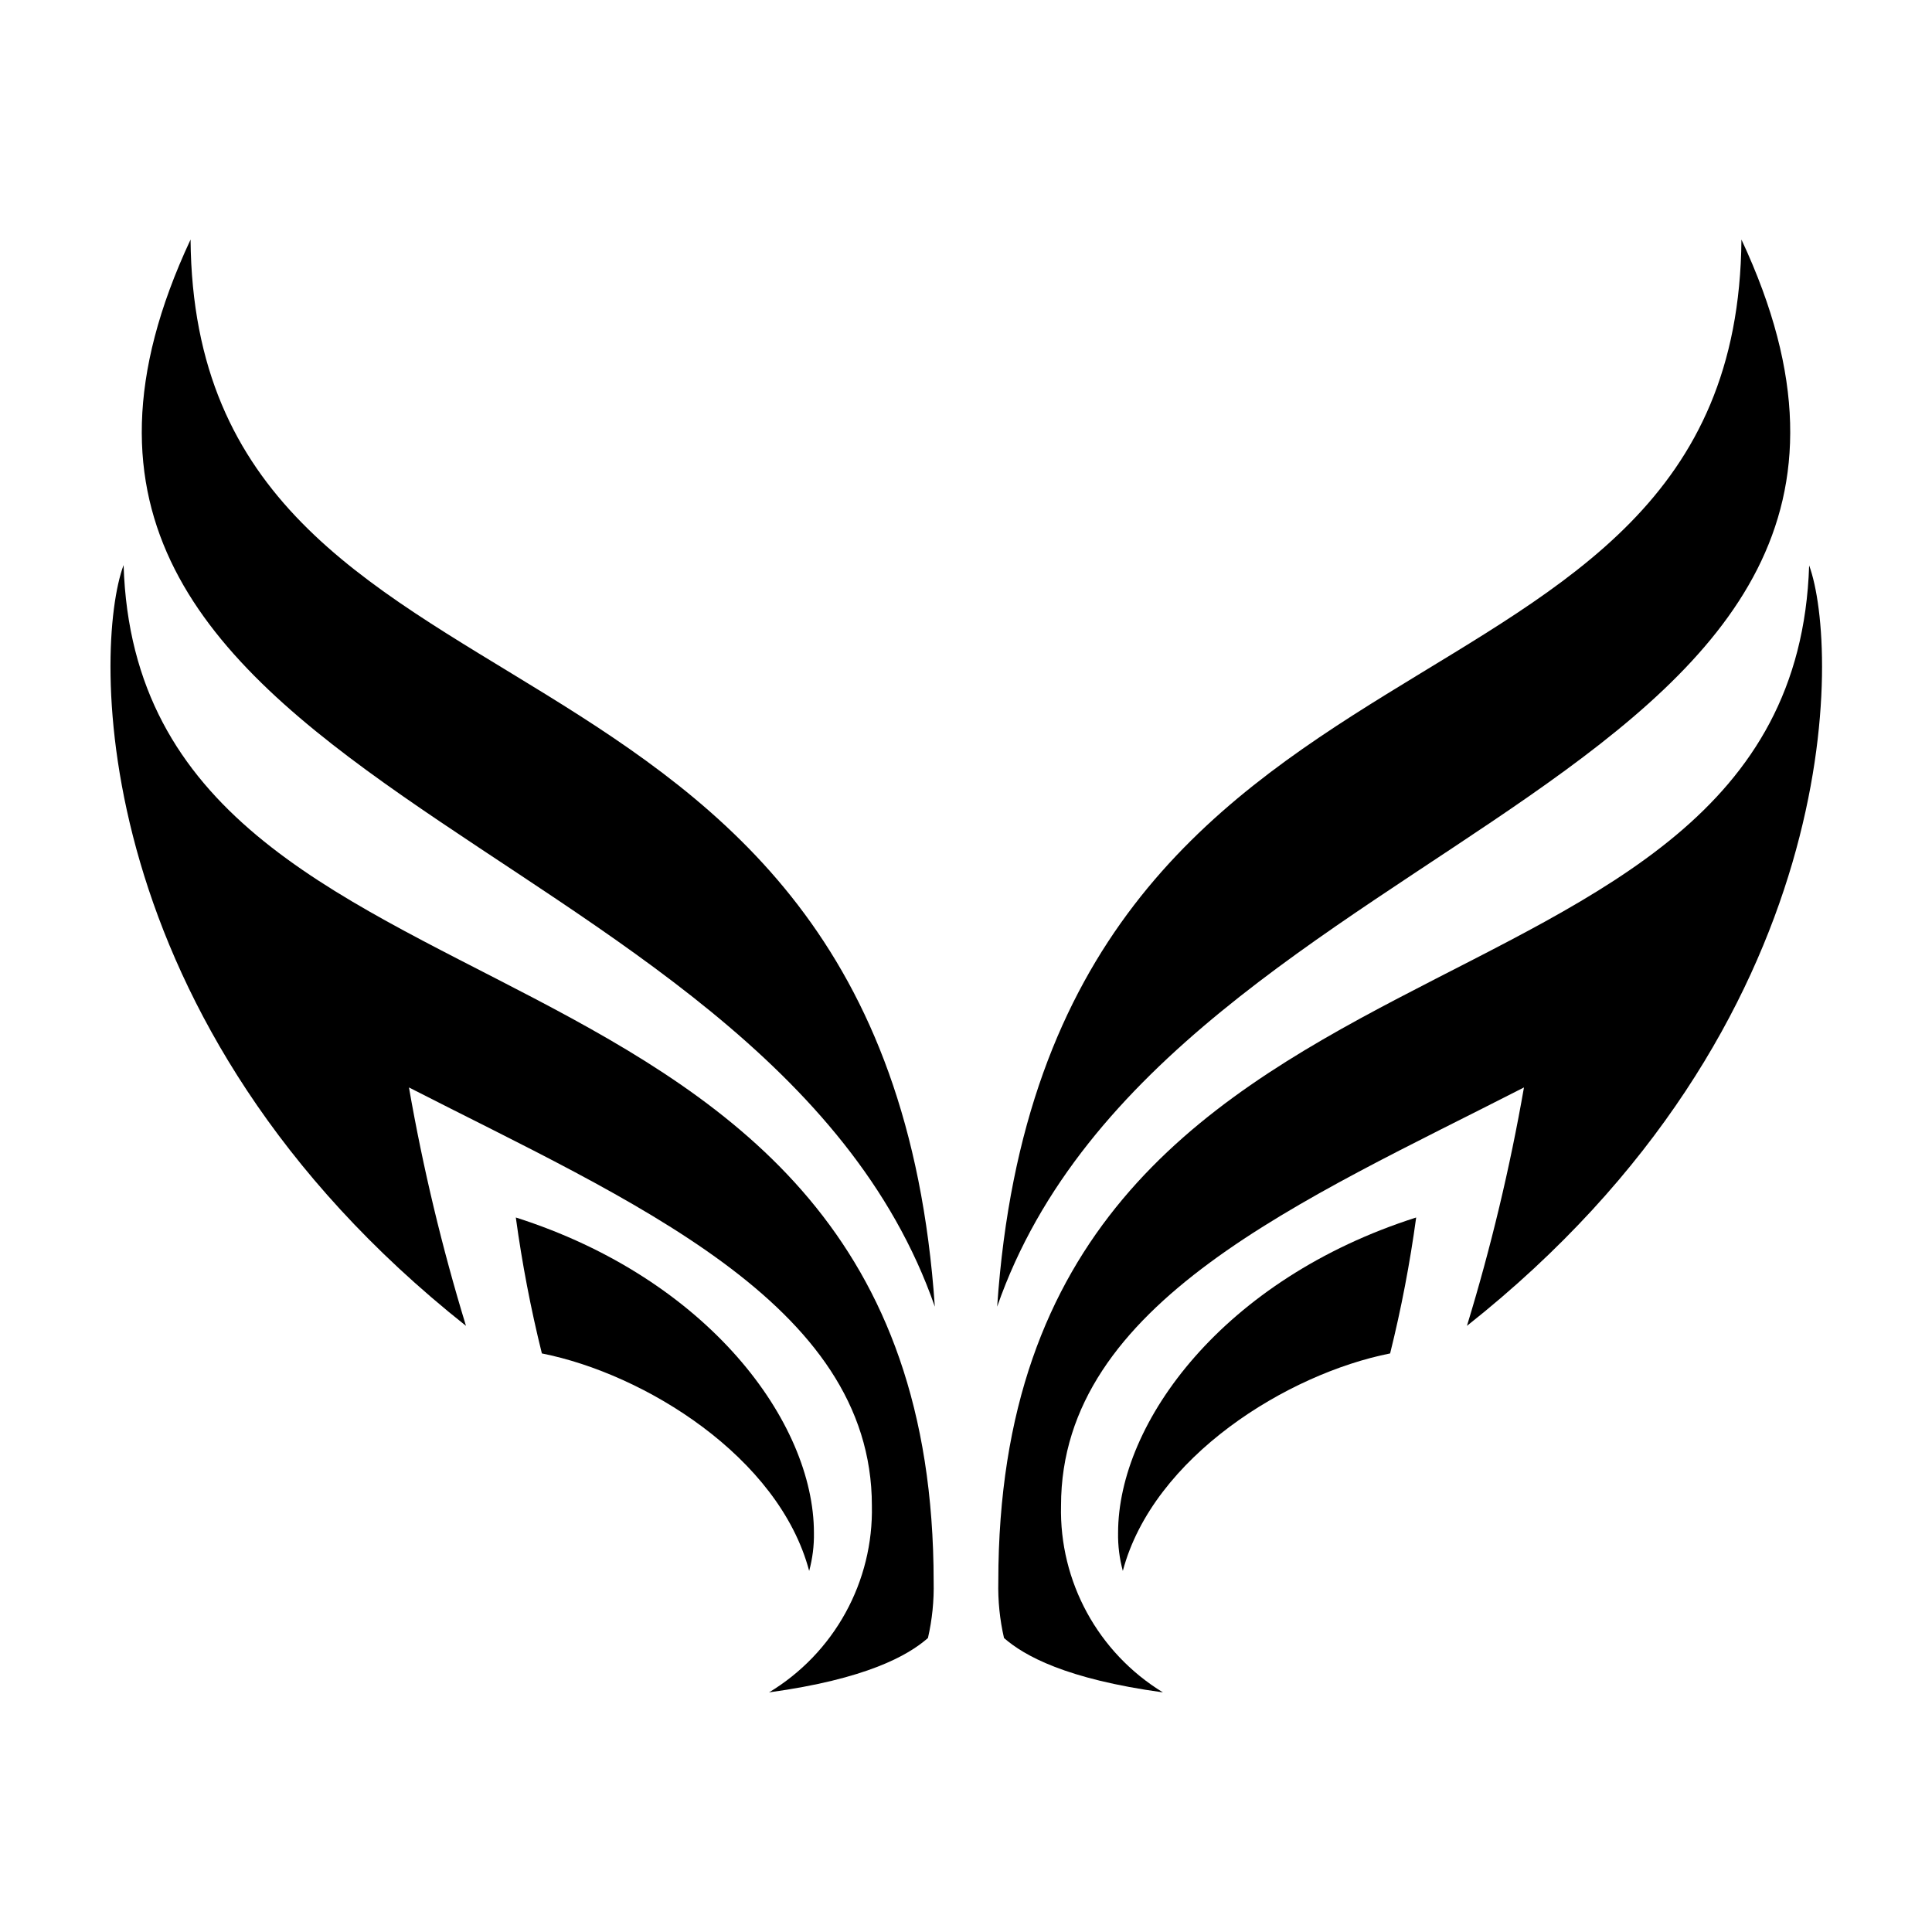 <?xml version="1.0" encoding="UTF-8"?>
<!-- Uploaded to: ICON Repo, www.svgrepo.com, Generator: ICON Repo Mixer Tools -->
<svg fill="#000000" width="800px" height="800px" version="1.1" viewBox="144 144 512 512" xmlns="http://www.w3.org/2000/svg">
 <g>
  <path d="m605.5 207.49c68.016 145.35-152.3 153.71-197.24 282.79 13.199-193.21 196.08-145.3 197.24-282.79z"/>
  <path d="m194.5 207.49c-68.016 145.35 152.3 153.71 197.24 282.79-13.199-193.21-196.08-145.3-197.24-282.79z"/>
  <path d="m410.07 578.09c5.34 4.684 16.426 10.883 42.117 14.41-17.18-10.492-27.473-29.348-27.004-49.473 0-53.855 64.184-80.91 122.68-110.84h0.004c-3.727 21.352-8.773 42.453-15.113 63.18 101.06-80.004 98.645-179.91 90.688-201.52-4.234 131.34-214.88 84.891-214.88 269.34-0.121 5.012 0.387 10.023 1.512 14.91z"/>
  <path d="m389.92 578.09c-5.34 4.684-16.426 10.883-42.117 14.41 8.488-5.125 15.477-12.395 20.262-21.082 4.785-8.684 7.199-18.477 6.992-28.391 0-53.855-64.184-80.91-122.68-110.84 3.723 21.352 8.77 42.453 15.113 63.18-101.21-80.258-98.797-180.06-90.734-201.62 4.027 131.44 214.67 84.992 214.67 269.44 0.121 5.012-0.387 10.023-1.512 14.91z"/>
  <path d="m519.3 466.65c-51.035 16.273-78.996 54.262-78.996 83.582-0.059 3.402 0.367 6.793 1.258 10.078 8.012-30.23 43.629-52.246 70.836-57.637 2.949-11.875 5.254-23.898 6.902-36.023z"/>
  <path d="m280.7 466.65c51.035 16.273 79 54.262 79 83.582 0.055 3.402-0.371 6.793-1.262 10.078-8.012-30.23-43.629-52.246-70.836-57.637-2.945-11.875-5.25-23.898-6.902-36.023z"/>
 </g>
</svg>
